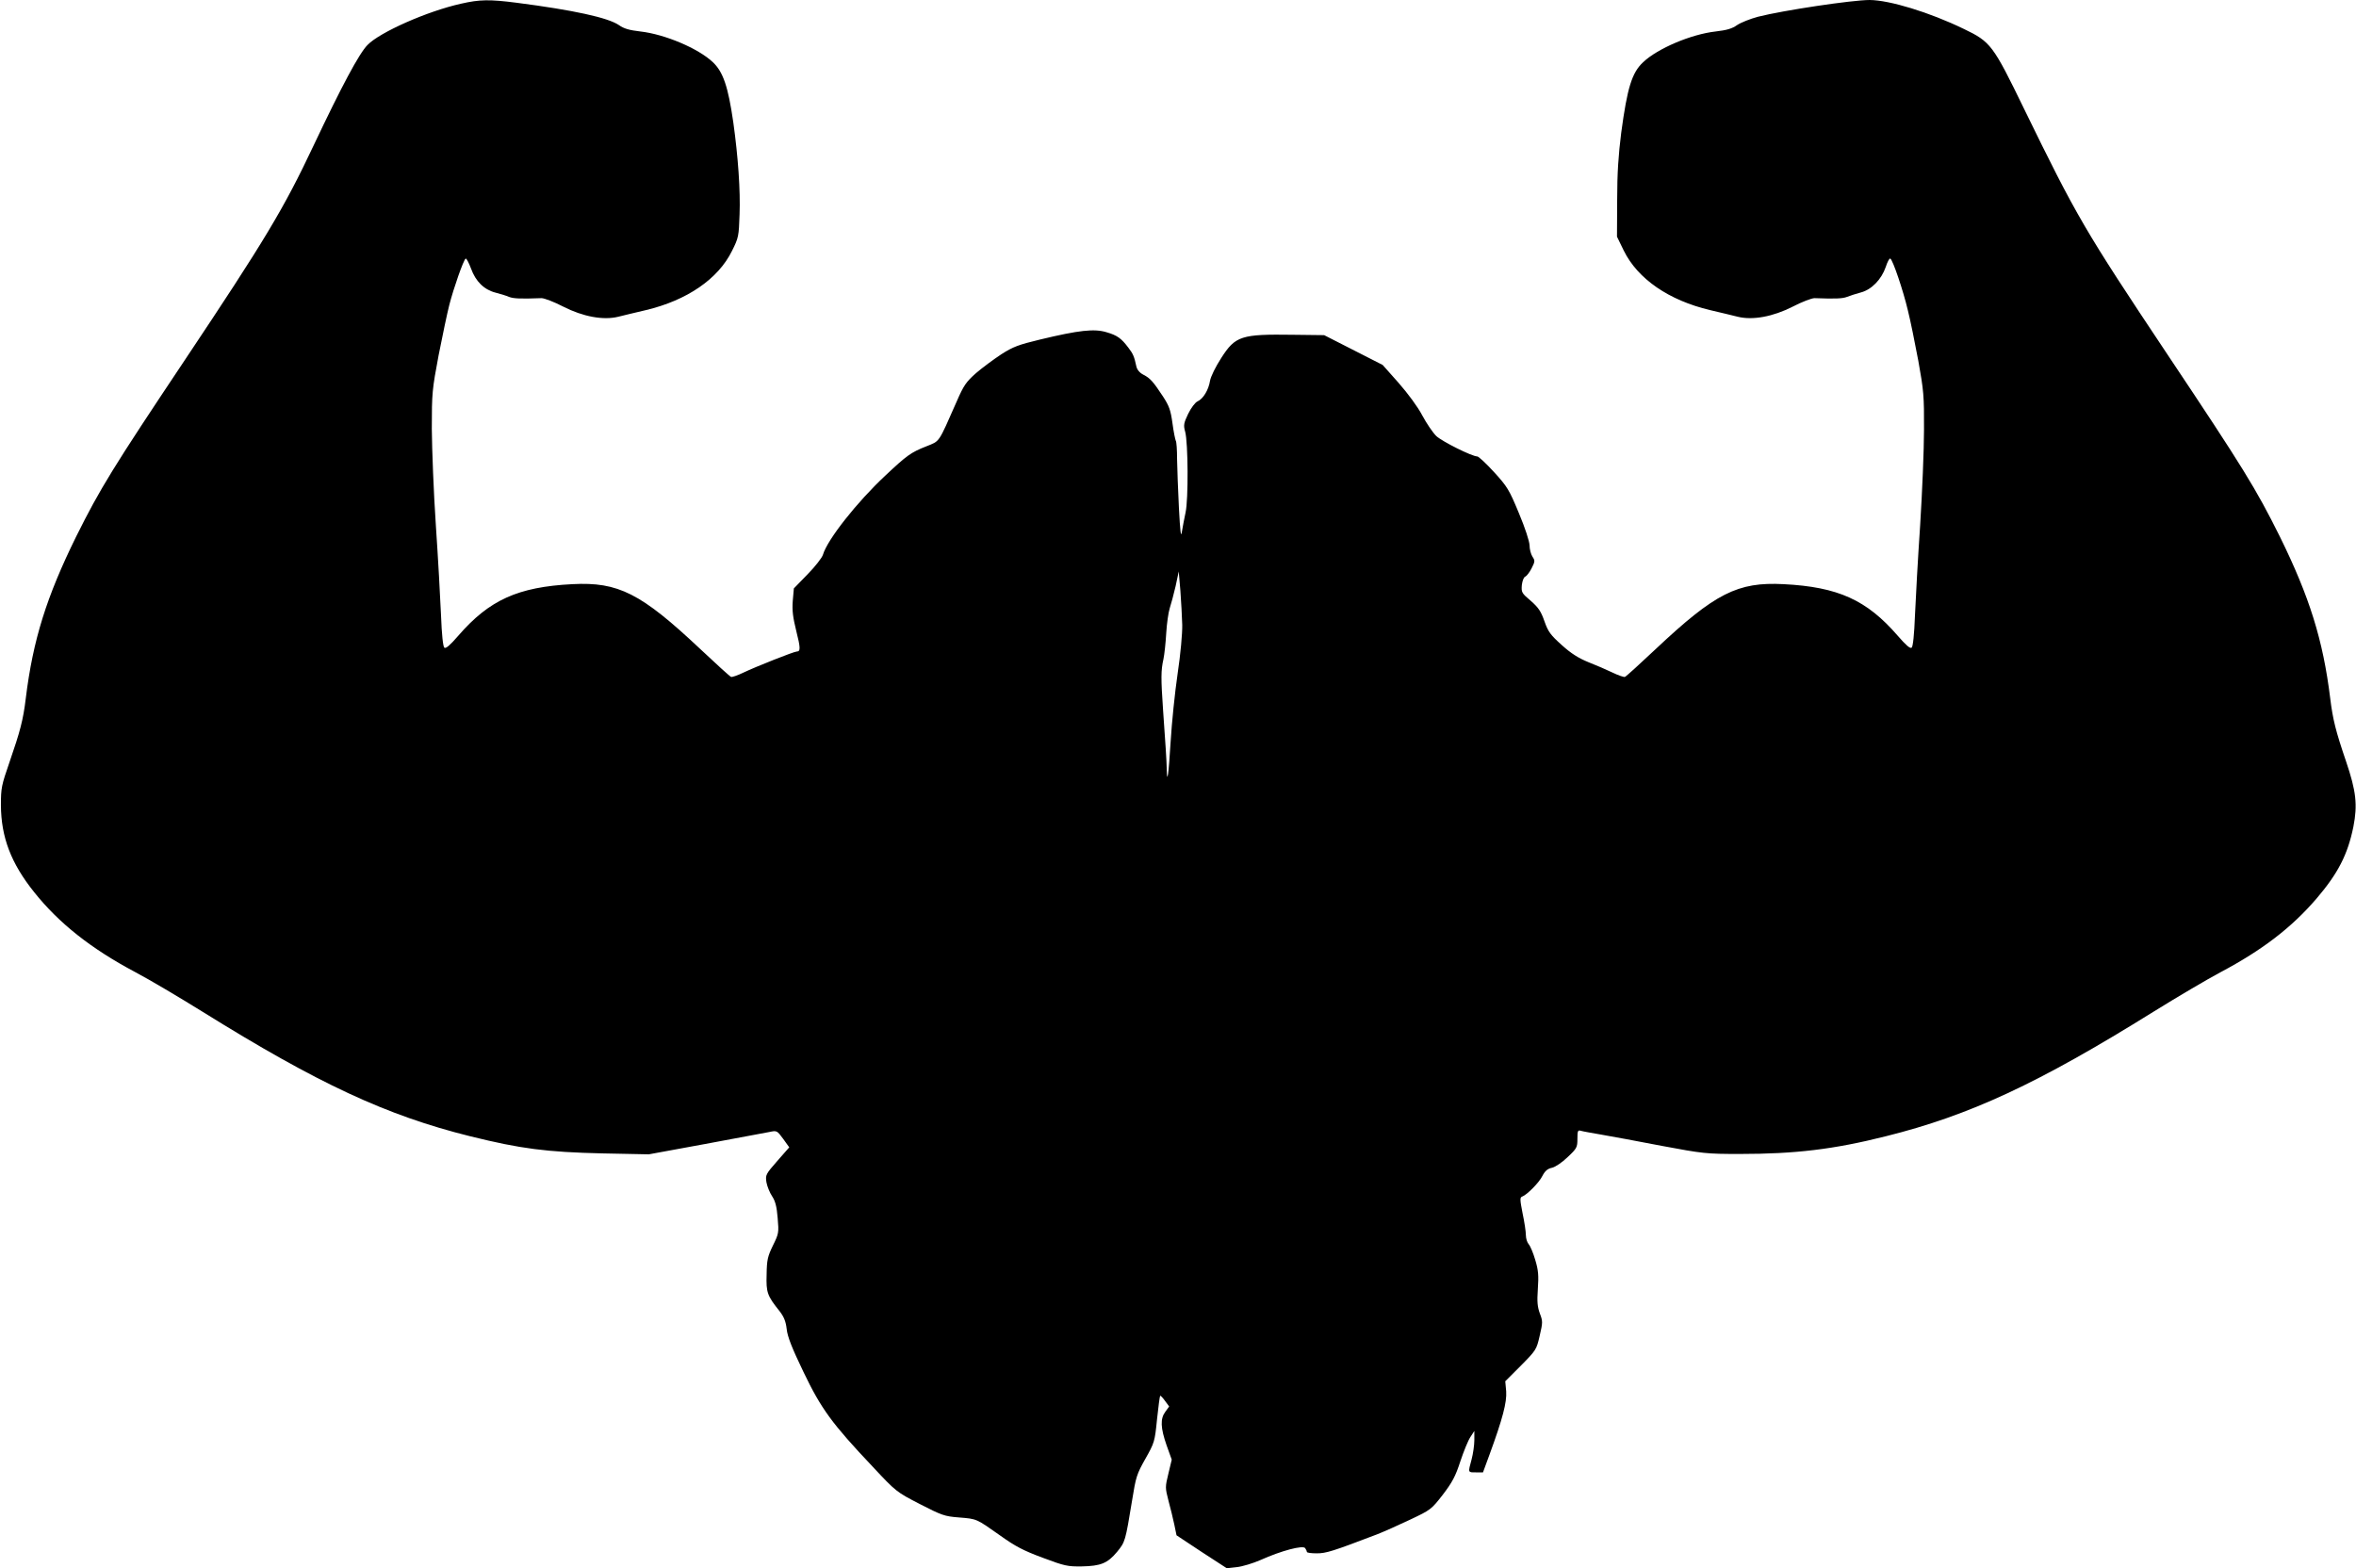 <?xml version="1.0" standalone="no"?>
<!DOCTYPE svg PUBLIC "-//W3C//DTD SVG 20010904//EN"
 "http://www.w3.org/TR/2001/REC-SVG-20010904/DTD/svg10.dtd">
<svg version="1.0" xmlns="http://www.w3.org/2000/svg"
 width="1280pt" height="852pt" viewBox="0 0 1280 852"
 preserveAspectRatio="xMidYMid meet">
<g transform="translate(0,852) scale(0.1,-0.1)"
fill="#000000" stroke="none">
<path d="M2505 8500 c-184 -41 -441 -155 -508 -224 -46 -46 -142 -227 -293
-546 -161 -342 -265 -515 -699 -1165 -392 -587 -461 -699 -591 -960 -161 -327
-235 -562 -274 -880 -14 -117 -31 -180 -88 -345 -44 -127 -47 -141 -47 -235 1
-174 55 -316 181 -473 134 -168 308 -306 547 -433 78 -41 243 -139 367 -216
628 -391 1000 -564 1455 -677 275 -68 414 -86 720 -93 l250 -5 305 56 c168 31
324 61 348 65 43 9 43 9 77 -37 l33 -46 -65 -74 c-63 -72 -65 -76 -59 -116 4
-22 18 -57 31 -76 17 -26 25 -55 30 -118 7 -80 6 -85 -26 -150 -28 -58 -33
-77 -34 -157 -3 -98 3 -115 71 -200 23 -30 33 -54 38 -96 4 -41 28 -102 91
-233 97 -202 154 -280 377 -516 126 -135 129 -137 255 -202 119 -61 134 -67
213 -73 99 -8 93 -6 225 -99 81 -58 125 -81 230 -120 120 -45 136 -48 212 -47
104 2 140 17 192 79 44 54 45 56 82 282 20 125 25 141 72 224 49 87 51 93 63
214 7 68 15 126 17 128 2 2 14 -10 26 -27 l23 -31 -21 -29 c-28 -38 -26 -87 7
-182 l28 -78 -18 -75 c-18 -74 -18 -77 0 -147 11 -40 25 -98 32 -131 l12 -58
136 -90 137 -89 54 6 c30 3 89 21 130 39 111 50 231 82 242 64 5 -7 9 -16 9
-20 0 -5 24 -8 54 -8 51 0 86 11 327 103 36 14 117 50 180 80 112 53 115 55
178 136 52 68 69 101 95 181 18 54 42 113 54 131 l22 34 0 -50 c0 -27 -7 -75
-15 -105 -20 -73 -20 -70 23 -70 l39 0 36 98 c71 194 94 283 90 342 l-5 55 85
85 c82 83 85 87 102 162 17 73 17 79 1 121 -13 36 -16 63 -11 133 5 73 3 102
-14 158 -11 38 -27 76 -36 86 -8 9 -15 31 -15 49 0 19 -8 72 -18 119 -14 72
-15 86 -3 90 26 9 93 76 111 113 14 27 28 39 52 44 18 4 55 29 85 58 50 47 53
53 53 99 0 42 2 49 18 44 9 -3 60 -12 112 -21 52 -9 200 -36 328 -61 225 -42
241 -44 425 -44 300 0 510 25 792 96 457 114 827 286 1455 677 124 77 288 174
365 215 226 120 384 241 520 399 117 137 170 239 201 392 23 118 15 192 -40
354 -56 164 -72 228 -86 342 -39 318 -113 553 -274 880 -130 261 -197 370
-611 990 -452 678 -492 747 -779 1335 -168 346 -181 363 -327 433 -188 91
-403 156 -511 157 -95 0 -469 -56 -607 -91 -41 -11 -92 -31 -113 -45 -28 -20
-57 -28 -117 -35 -133 -15 -315 -92 -394 -167 -61 -57 -86 -138 -119 -383 -15
-119 -22 -219 -22 -364 l-1 -201 37 -76 c76 -154 245 -270 469 -323 57 -13
125 -30 150 -36 81 -20 191 0 299 55 50 26 103 46 118 46 112 -4 151 -3 177 7
17 7 50 17 75 24 58 15 112 71 135 138 9 28 20 49 25 46 14 -8 70 -174 95
-280 14 -55 39 -179 57 -275 29 -161 32 -191 31 -375 0 -110 -10 -344 -21
-520 -12 -176 -24 -395 -28 -487 -4 -107 -11 -171 -18 -177 -8 -7 -31 13 -76
65 -168 194 -324 265 -620 280 -249 13 -372 -49 -694 -352 -87 -82 -163 -151
-168 -152 -5 -2 -35 8 -66 23 -31 15 -91 41 -132 57 -54 22 -94 47 -145 93
-61 55 -74 72 -94 129 -19 55 -33 75 -75 112 -49 41 -51 46 -48 85 3 23 10 43
19 46 7 3 23 23 34 45 19 37 19 42 5 63 -9 14 -16 41 -16 62 -1 23 -24 94 -58
175 -53 128 -63 144 -135 223 -43 47 -84 85 -91 85 -29 0 -191 81 -223 111
-19 19 -53 69 -76 112 -24 46 -78 119 -128 176 l-87 98 -159 81 -159 81 -169
2 c-282 4 -313 -6 -390 -126 -31 -48 -57 -101 -61 -124 -8 -50 -37 -98 -68
-112 -13 -6 -35 -35 -51 -68 -24 -50 -26 -62 -16 -97 16 -59 18 -368 2 -439
-7 -33 -16 -80 -20 -105 -5 -34 -9 -1 -16 130 -5 96 -9 216 -10 265 0 50 -3
95 -7 100 -3 6 -12 49 -18 95 -10 72 -18 94 -51 145 -54 82 -70 100 -107 119
-20 10 -34 27 -38 44 -12 55 -17 68 -43 102 -39 52 -61 68 -120 85 -66 20
-149 11 -361 -40 -116 -28 -146 -39 -210 -80 -41 -27 -103 -73 -137 -102 -54
-48 -67 -66 -106 -156 -101 -229 -90 -212 -164 -242 -84 -33 -106 -49 -224
-160 -153 -143 -314 -347 -338 -429 -5 -17 -43 -65 -84 -107 l-74 -76 -6 -68
c-4 -53 1 -90 19 -163 23 -91 24 -112 3 -112 -15 0 -222 -82 -291 -115 -31
-15 -61 -25 -66 -23 -5 1 -81 70 -168 152 -322 303 -445 365 -694 352 -296
-15 -452 -86 -620 -280 -45 -52 -68 -72 -76 -65 -7 6 -14 70 -18 177 -4 92
-16 311 -28 487 -12 176 -21 412 -22 525 0 197 2 213 37 400 21 107 47 230 58
273 23 90 77 245 89 252 4 2 17 -22 29 -54 25 -70 71 -115 133 -131 24 -6 57
-16 73 -23 26 -10 65 -11 177 -7 15 0 68 -20 118 -46 108 -55 218 -75 299 -55
25 6 93 23 150 36 223 53 393 169 468 322 36 72 37 80 41 198 5 129 -8 314
-34 500 -28 194 -55 274 -111 327 -79 75 -261 152 -394 167 -60 7 -89 15 -117
35 -59 40 -245 81 -555 121 -148 19 -201 18 -302 -5z m3918 -3375 c1 -46 -9
-158 -25 -265 -15 -102 -32 -268 -38 -370 -11 -178 -19 -236 -21 -154 -1 54
-7 141 -20 324 -12 175 -12 217 2 279 5 24 12 87 15 140 3 53 12 114 19 136 7
22 22 76 32 120 l17 80 9 -105 c4 -58 9 -141 10 -185z"/>
</g>
</svg>
